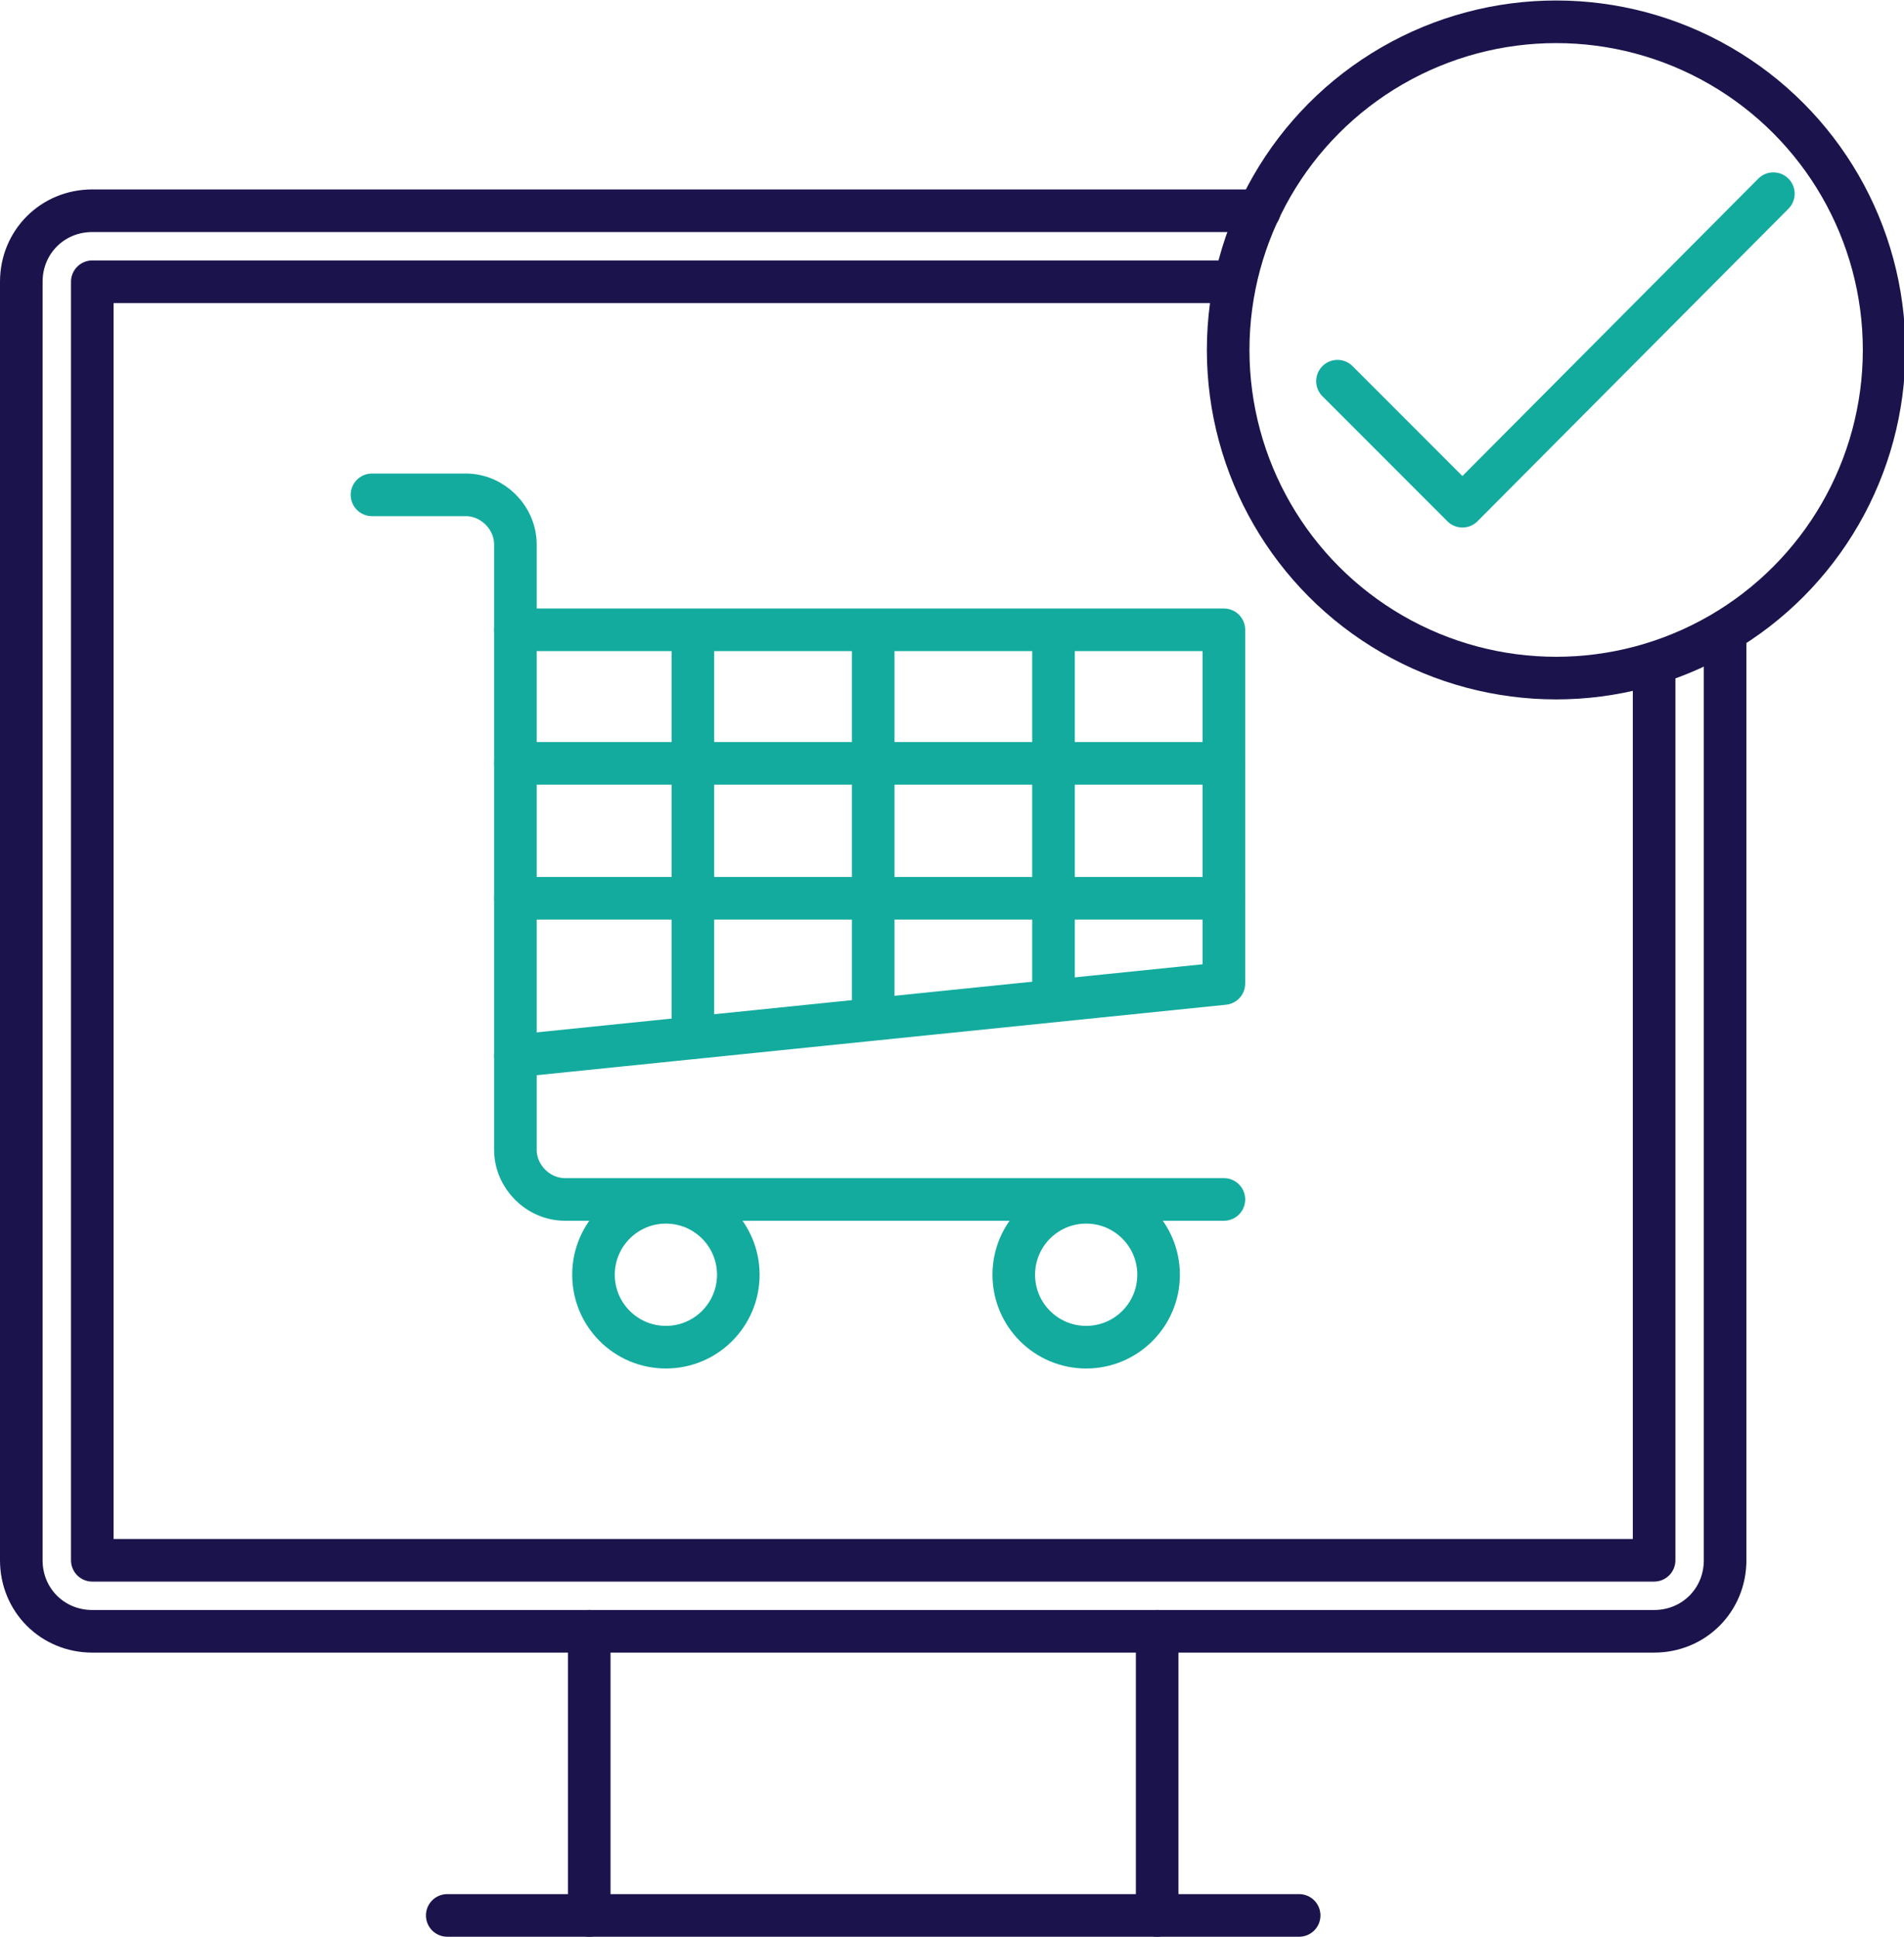 <?xml version="1.0" encoding="UTF-8"?>
<svg id="ICONS" xmlns="http://www.w3.org/2000/svg" width="47.3mm" height="48.1mm" version="1.1" viewBox="0 0 134.1 136.3">
  <!-- Generator: Adobe Illustrator 29.8.3, SVG Export Plug-In . SVG Version: 2.1.1 Build 3)  -->
  <defs>
    <style>
      .st0 {
        stroke: #13ab9e;
      }

      .st0, .st1 {
        fill: none;
        stroke-linecap: round;
        stroke-linejoin: round;
        stroke-width: 3px;
      }

      .st1 {
        stroke: #1b144c;
      }
    </style>
  </defs>
  <path class="st1" d="M88.7,14.8H6.5c-2.8,0-5,2.2-5,5v90c0,2.8,2.2,5,5,5h110c2.8,0,5-2.2,5-5V45"/>
  <line class="st1" x1="41.5" y1="114.8" x2="41.5" y2="134.8"/>
  <line class="st1" x1="81.5" y1="114.8" x2="81.5" y2="134.8"/>
  <line class="st1" x1="31.5" y1="134.8" x2="91.5" y2="134.8"/>
  <polyline class="st1" points="116.5 47.2 116.5 109.8 6.5 109.8 6.5 19.8 86.8 19.8"/>
  <path class="st0" d="M26.2,34.8h6.6c1.9,0,3.5,1.6,3.5,3.5v42.6c0,1.9,1.6,3.5,3.5,3.5h46.4"/>
  <polyline class="st0" points="36.3 44.3 86.2 44.3 86.2 69.2 36.3 74.3"/>
  <line class="st0" x1="36.3" y1="53.7" x2="86.2" y2="53.7"/>
  <line class="st0" x1="36.3" y1="63.2" x2="86.2" y2="63.2"/>
  <line class="st0" x1="48.8" y1="44.6" x2="48.8" y2="73"/>
  <line class="st0" x1="61.5" y1="44.6" x2="61.5" y2="71.4"/>
  <line class="st0" x1="74.2" y1="44.6" x2="74.2" y2="70.3"/>
  <ellipse class="st0" cx="46.9" cy="89.7" rx="5.1" ry="5.1"/>
  <ellipse class="st0" cx="76.5" cy="89.7" rx="5.1" ry="5.1"/>
  <polyline class="st0" points="94.2 26.8 103 35.6 124.9 13.6"/>
  <circle class="st1" cx="109.6" cy="24.6" r="23.1"/>
</svg>